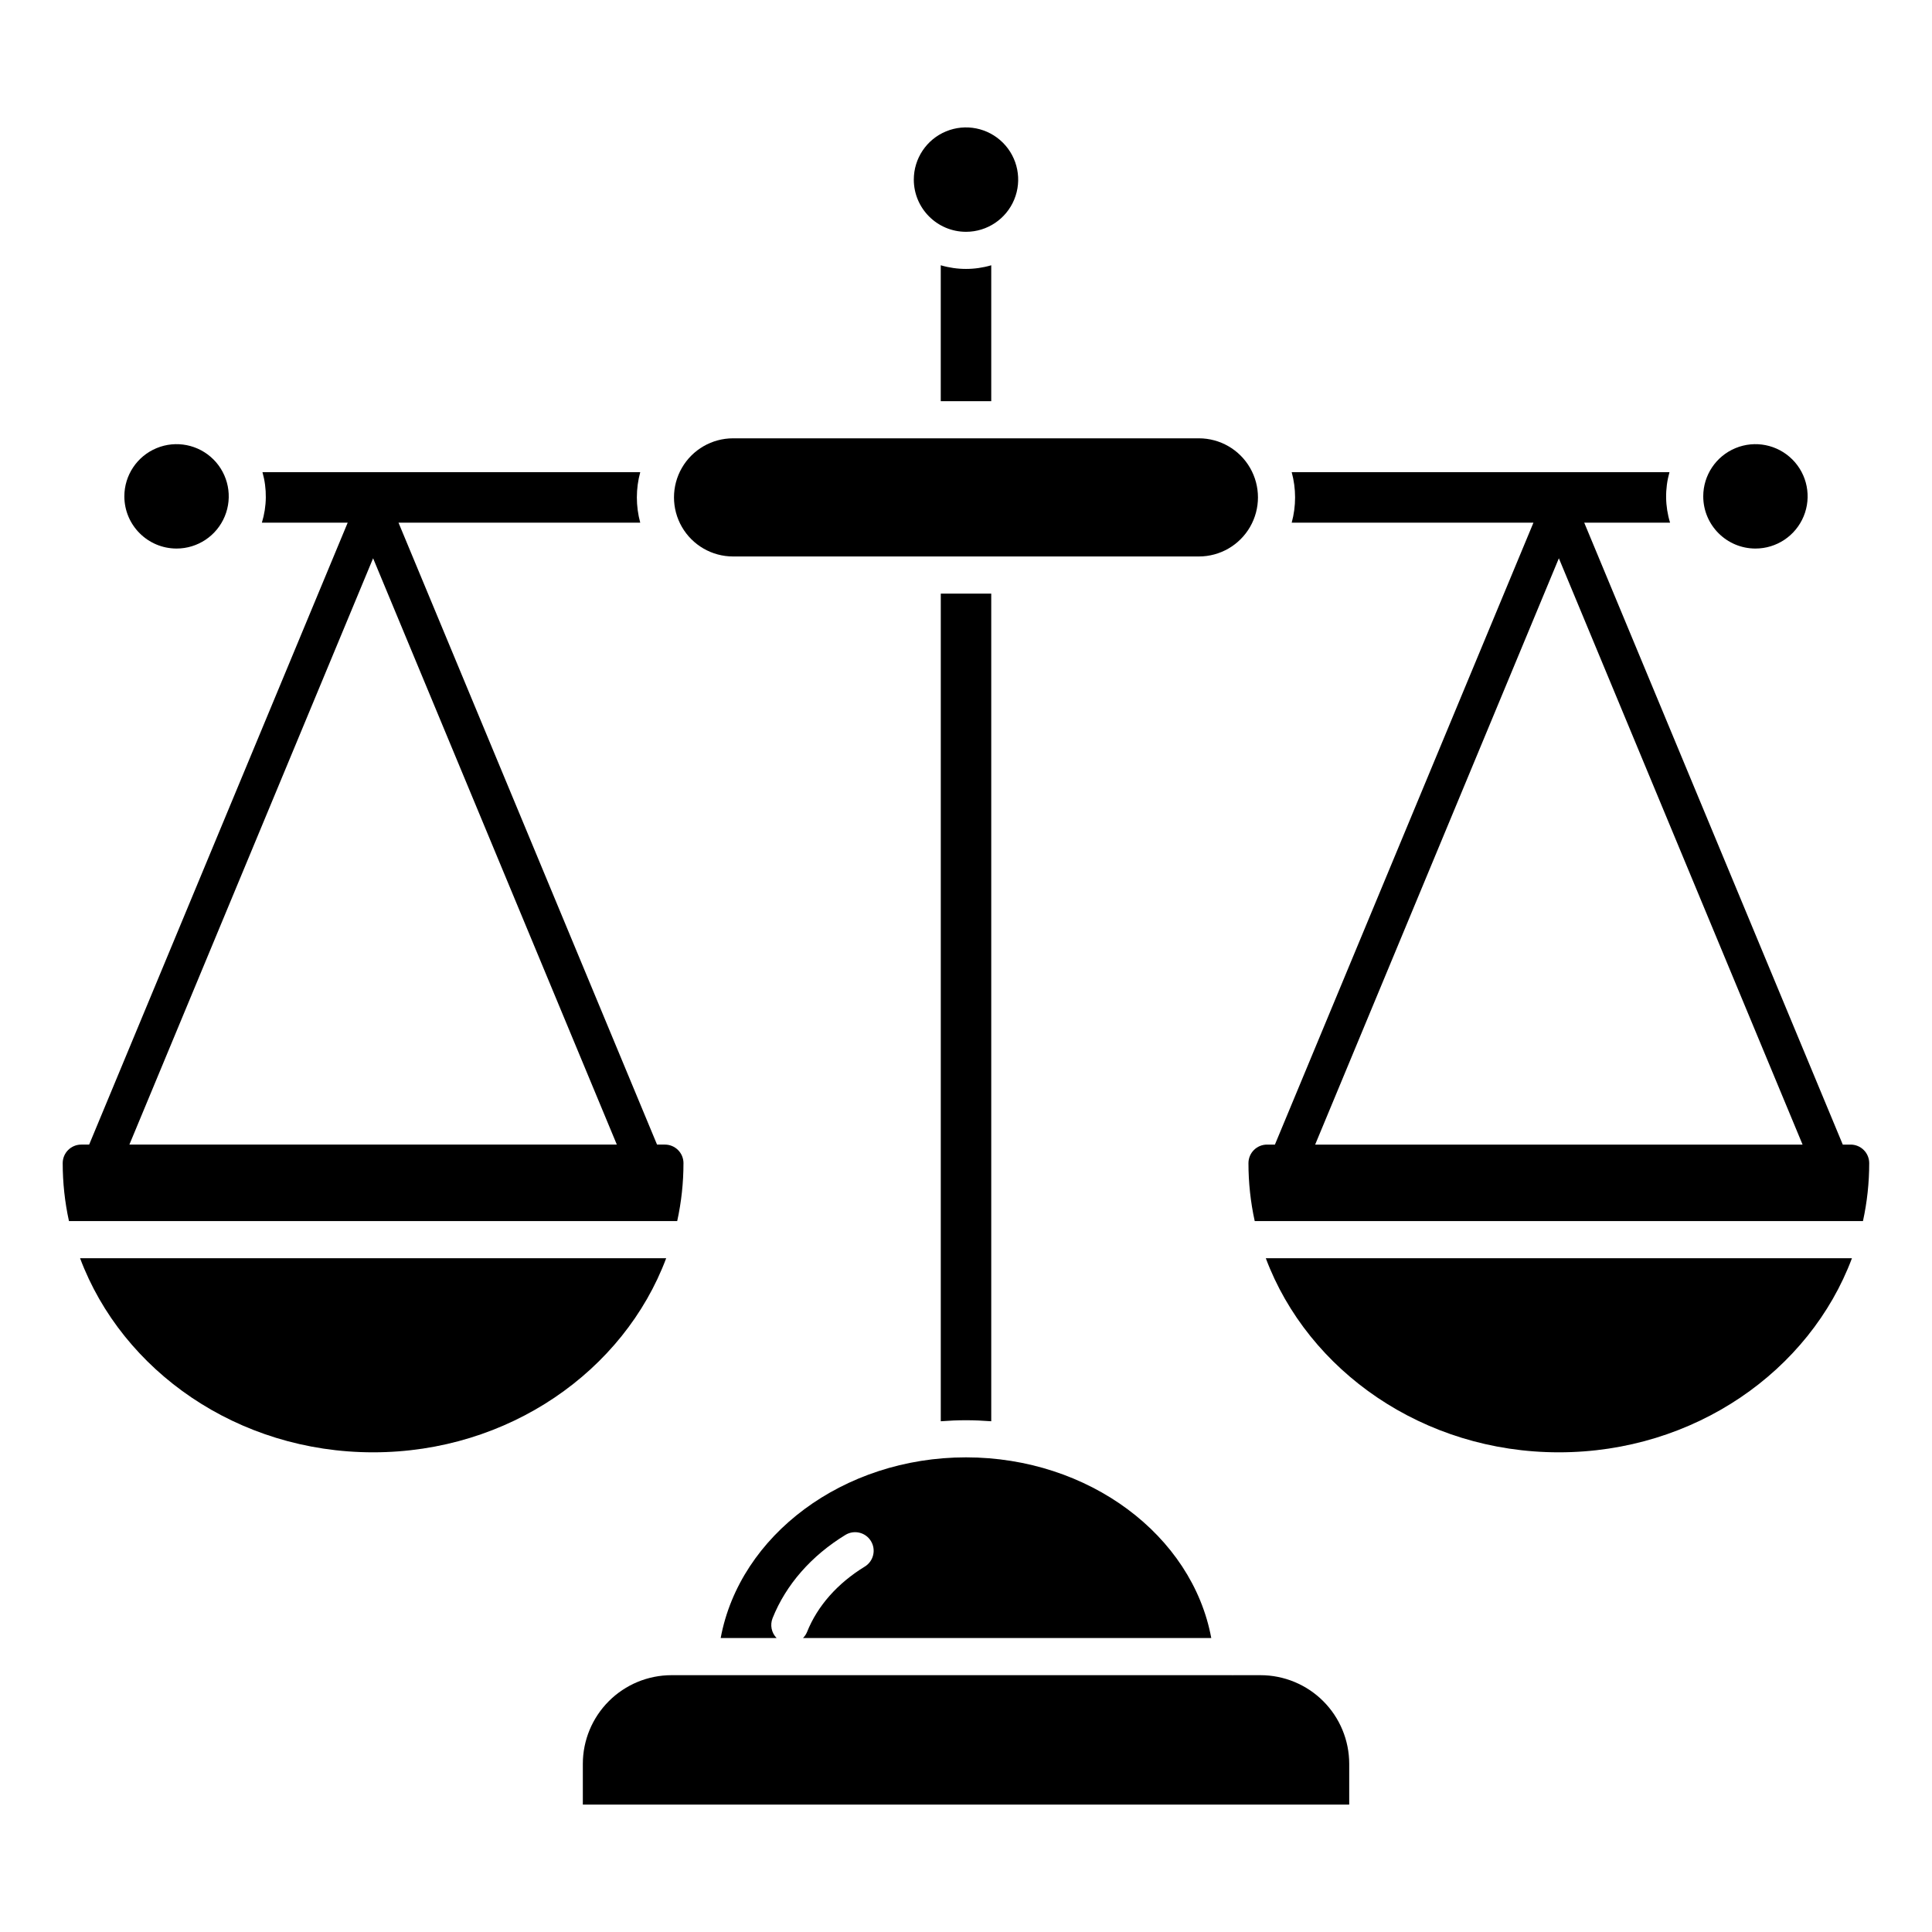 <?xml version="1.0" encoding="UTF-8"?>
<!-- Uploaded to: SVG Repo, www.svgrepo.com, Generator: SVG Repo Mixer Tools -->
<svg fill="#000000" width="800px" height="800px" version="1.1" viewBox="144 144 512 512" xmlns="http://www.w3.org/2000/svg">
 <g>
  <path d="m242.88 528.88c35.883 0 66.457-21.527 77.668-51.445h-155.33c11.207 29.918 41.781 51.445 77.664 51.445z"/>
  <path d="m325.13 452.25c0-1.305-0.516-2.559-1.441-3.481-0.922-0.922-2.172-1.441-3.477-1.441h-2.09l-68.516-164.82h64.066-0.004c-1.191-4.379-1.191-8.996 0-13.371h-100.11c1.234 4.379 1.18 9.023-0.156 13.371h22.742l-68.516 164.82h-2.09c-2.719 0-4.922 2.203-4.922 4.922 0 5.16 0.555 10.309 1.66 15.348h161.19c1.105-5.039 1.664-10.188 1.66-15.348zm-146.84-4.922 64.586-155.38 64.59 155.38z"/>
  <path d="m557.12 528.88c35.887 0 66.457-21.527 77.668-51.445h-155.34c11.211 29.918 41.785 51.445 77.668 51.445z"/>
  <path d="m634.45 447.33h-2.094l-68.52-164.82h22.75c-1.34-4.348-1.395-8.992-0.16-13.371h-100.11c1.195 4.375 1.195 8.992 0 13.371h64.066l-68.516 164.82h-2.09c-2.719 0-4.922 2.203-4.922 4.922 0 5.16 0.555 10.309 1.66 15.348h161.19c1.102-5.039 1.66-10.188 1.656-15.348 0-1.305-0.516-2.559-1.441-3.481-0.922-0.922-2.172-1.441-3.477-1.441zm-141.92 0 64.586-155.38 64.586 155.38z"/>
  <path d="m393.31 214.3v36.016h13.379v-36.016c-4.367 1.289-9.012 1.289-13.375 0z"/>
  <path d="m400 205.43c5.594 0 10.637-3.371 12.777-8.539s0.957-11.117-2.996-15.074c-3.957-3.957-9.906-5.141-15.074-3-5.172 2.141-8.539 7.184-8.539 12.781 0.008 7.633 6.195 13.824 13.832 13.832z"/>
  <path d="m609.21 289.37c5.594 0.004 10.637-3.367 12.777-8.535 2.141-5.168 0.961-11.121-2.996-15.074-3.957-3.957-9.906-5.141-15.074-3-5.168 2.141-8.539 7.184-8.539 12.777 0.008 7.637 6.195 13.824 13.832 13.832z"/>
  <path d="m338.27 291.47h123.45c5.59 0 10.762-2.984 13.555-7.828 2.797-4.844 2.797-10.812 0-15.656-2.793-4.844-7.965-7.828-13.555-7.828h-123.45c-5.594 0-10.762 2.984-13.559 7.828s-2.797 10.812 0 15.656 7.965 7.828 13.559 7.828z"/>
  <path d="m334.99 578.1h14.82c-1.371-1.391-1.789-3.461-1.066-5.277 3.551-8.875 10.234-16.508 19.32-22.07 2.316-1.398 5.328-0.664 6.738 1.641 1.414 2.309 0.699 5.324-1.598 6.75-7.266 4.449-12.562 10.441-15.324 17.336-0.246 0.609-0.617 1.16-1.082 1.621h108.2c-5.047-27.246-32.488-47.887-65.008-47.887-32.516 0-59.957 20.648-65.004 47.887z"/>
  <path d="m478.07 587.94h-7.144c-0.109 0.008-0.215 0.012-0.324 0.012-0.043 0-0.082-0.012-0.125-0.012h-148.54c-6.227 0.008-12.195 2.484-16.594 6.887-4.402 4.402-6.879 10.371-6.887 16.594v10.809l203.1 0.004v-10.812c-0.008-6.223-2.481-12.191-6.883-16.594-4.402-4.402-10.371-6.879-16.598-6.887z"/>
  <path d="m190.79 289.37c5.594 0 10.637-3.367 12.777-8.539 2.141-5.168 0.957-11.117-3-15.074-3.957-3.953-9.906-5.137-15.074-2.996-5.168 2.141-8.539 7.184-8.539 12.777 0.008 7.637 6.199 13.828 13.836 13.832z"/>
  <path d="m406.69 520.65v-219.34h-13.371l-0.004 219.34c2.207-0.172 4.434-0.273 6.688-0.273 2.25 0.004 4.477 0.102 6.688 0.273z"/>
 </g>
</svg>